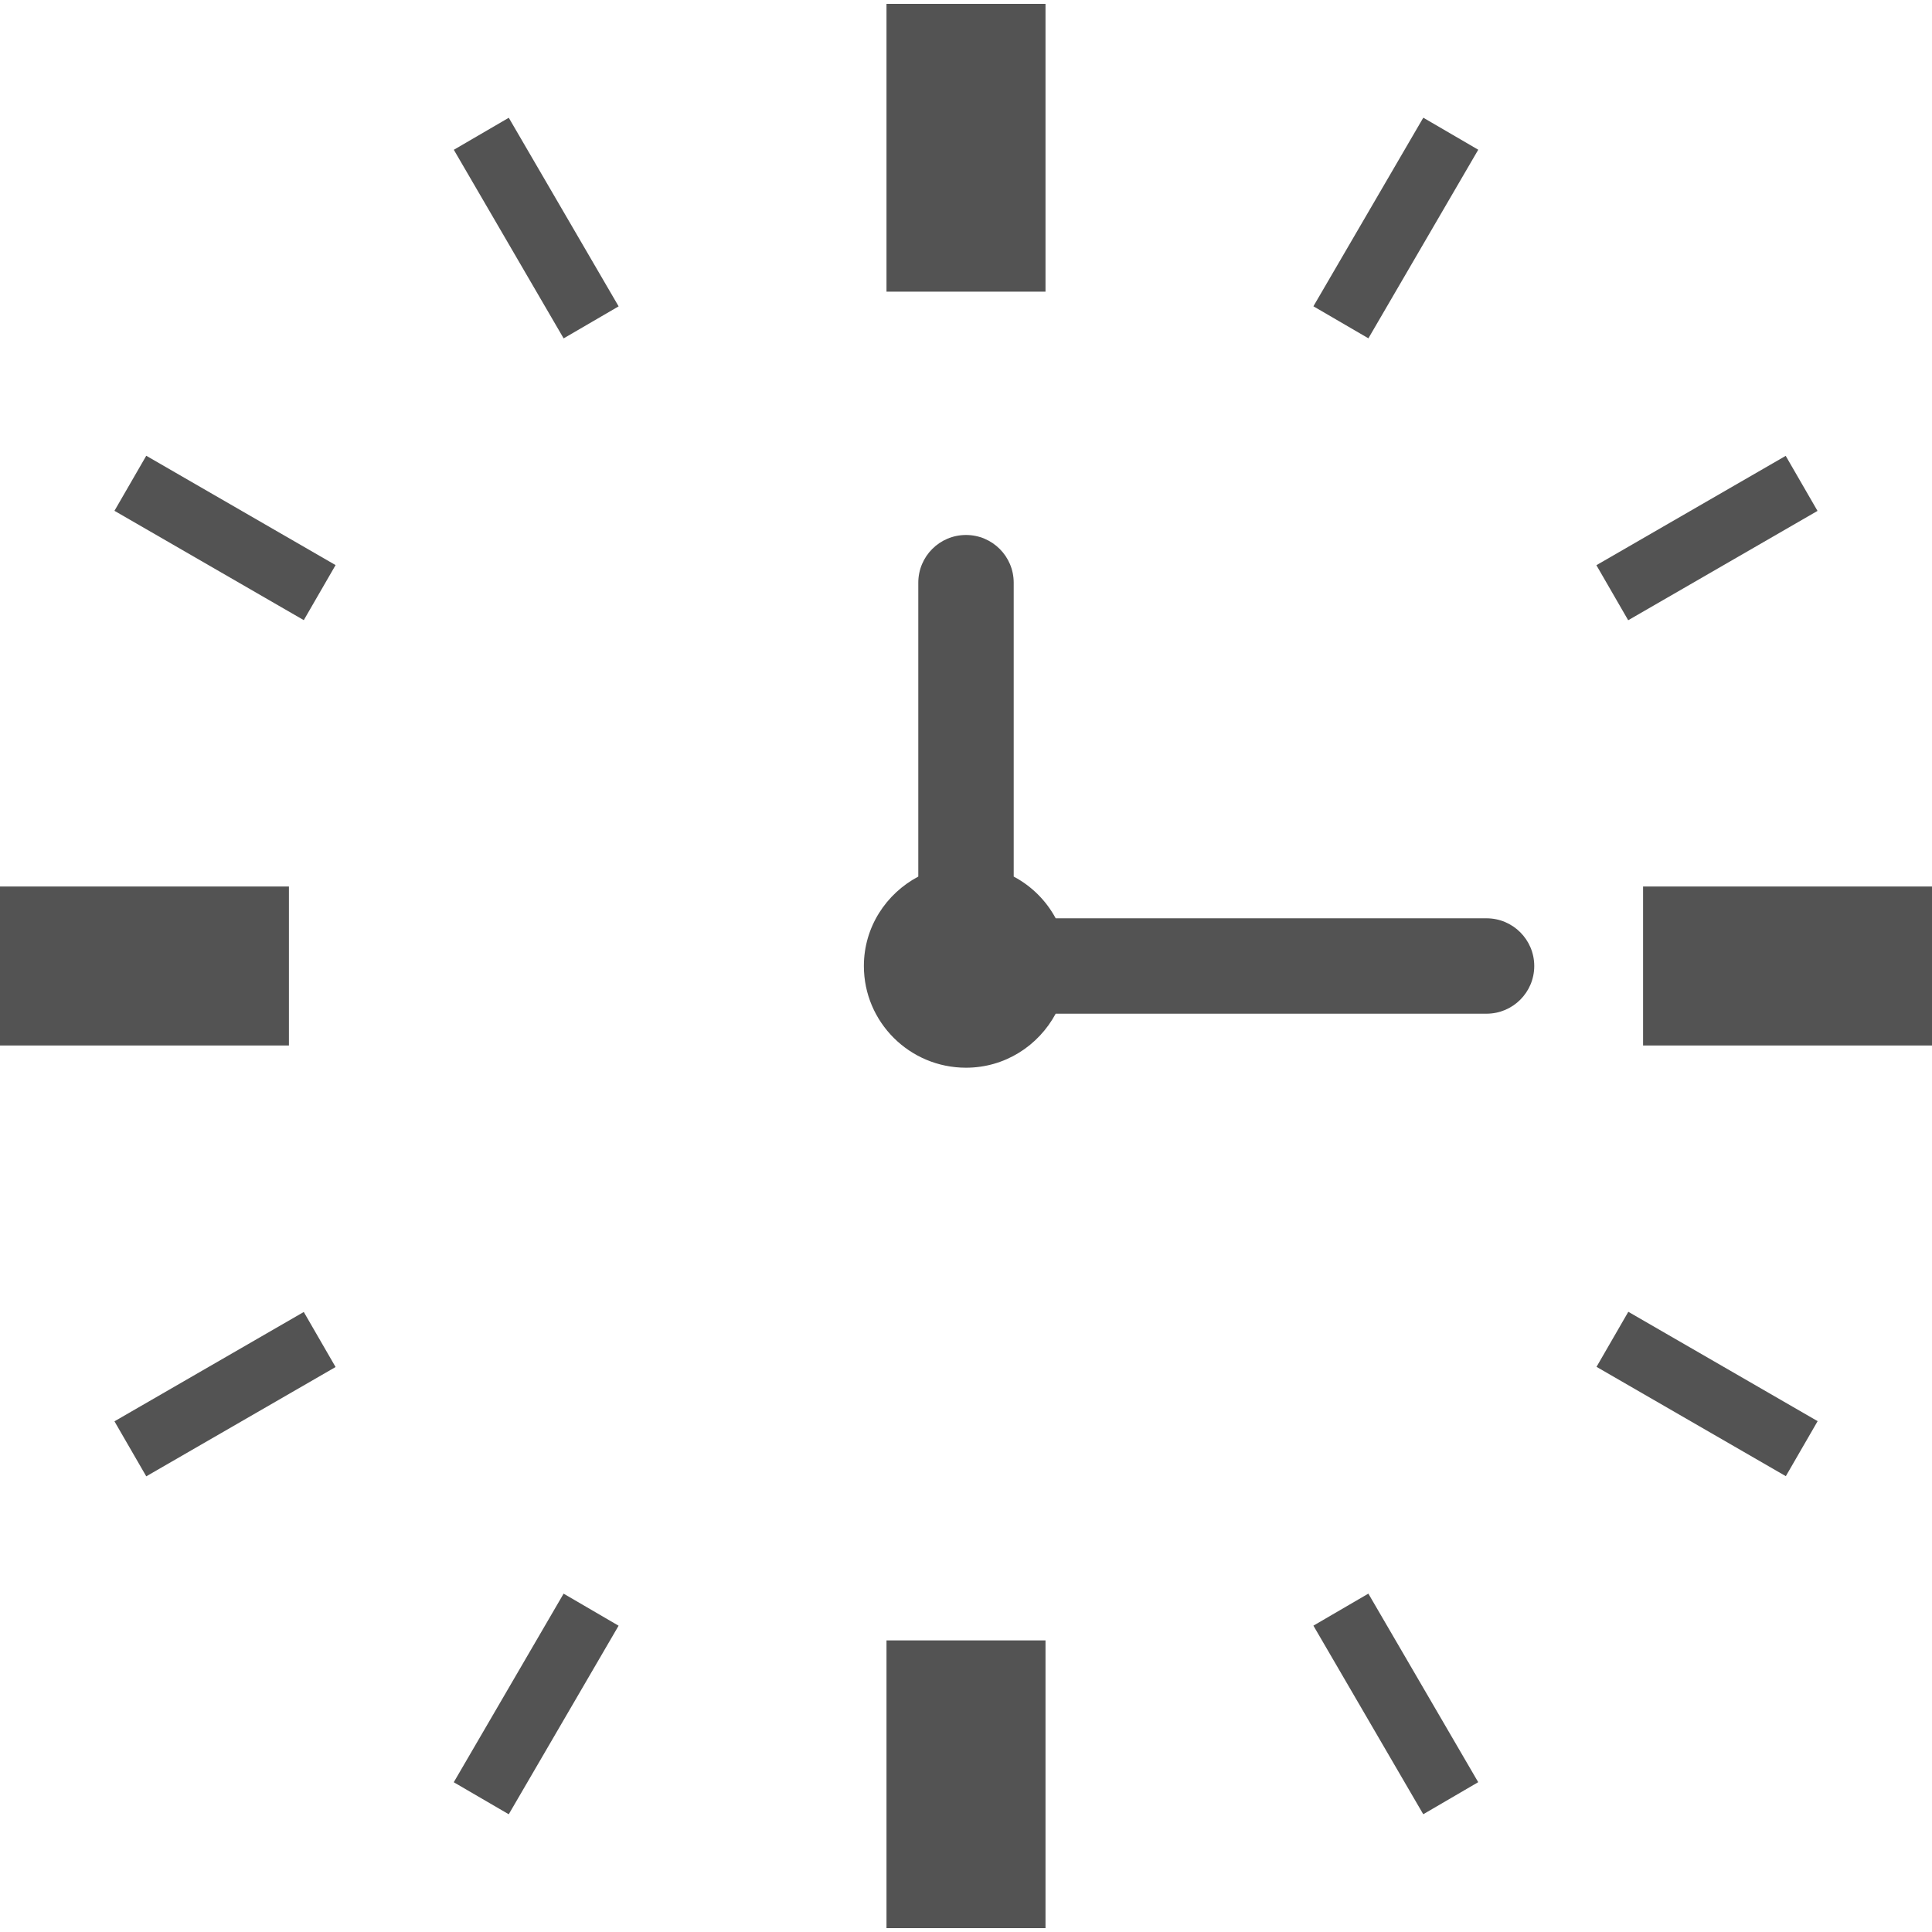 <?xml version="1.0" encoding="iso-8859-1"?>
<!-- Generator: Adobe Illustrator 18.1.1, SVG Export Plug-In . SVG Version: 6.00 Build 0)  -->
<svg xmlns="http://www.w3.org/2000/svg" xmlns:xlink="http://www.w3.org/1999/xlink" version="1.1" id="Capa_1" x="0px" y="0px" viewBox="0 0 330.423 330.423" style="enable-background:new 0 0 330.423 330.423;" xml:space="preserve" width="512px" height="512px">
<g>
	<path d="M281.009,151.614h49.414v27.195h-49.414V151.614z M151.614,280.547h27.195v49.213h-27.195V280.547z    M0,151.614h49.414v27.195H0V151.614z M151.614,0.664h27.195v49.213h-27.195V0.664z M224.628,52.384L243.42,20.13l9.399,5.477   l-18.787,32.254L224.628,52.384z M278.464,106.078l-5.439-9.415l32.379-18.7l5.439,9.415L278.464,106.078z M310.864,243.055   l-5.439,9.41l-32.379-18.699l5.439-9.415L310.864,243.055z M252.813,304.8l-9.399,5.483l-18.787-32.254l9.399-5.477L252.813,304.8z    M87.009,310.288l-9.404-5.477l18.787-32.254l9.404,5.483L87.009,310.288z M25.014,252.492l-5.439-9.41l32.379-18.7l5.439,9.415   L25.014,252.492z M19.575,87.362l5.439-9.415l32.379,18.7l-5.439,9.415L19.575,87.362z M77.615,25.618l9.399-5.477l18.787,32.254   l-9.404,5.477L77.615,25.618z" fill="#535353"/>
	<path d="M262.397,165.212c0-4.509-3.66-8.159-8.159-8.159H180.55c-1.637-3.04-4.123-5.51-7.18-7.136V99.655   c0-4.509-3.655-8.159-8.159-8.159s-8.159,3.65-8.159,8.159v50.262c-5.51,2.926-9.306,8.637-9.306,15.295   c0,9.605,7.821,17.394,17.465,17.394c6.674,0,12.396-3.764,15.338-9.236h73.688C258.736,173.37,262.397,169.721,262.397,165.212z" fill="#535353"/>
</g>
<g>
</g>
<g>
</g>
<g>
</g>
<g>
</g>
<g>
</g>
<g>
</g>
<g>
</g>
<g>
</g>
<g>
</g>
<g>
</g>
<g>
</g>
<g>
</g>
<g>
</g>
<g>
</g>
<g>
</g>
</svg>
